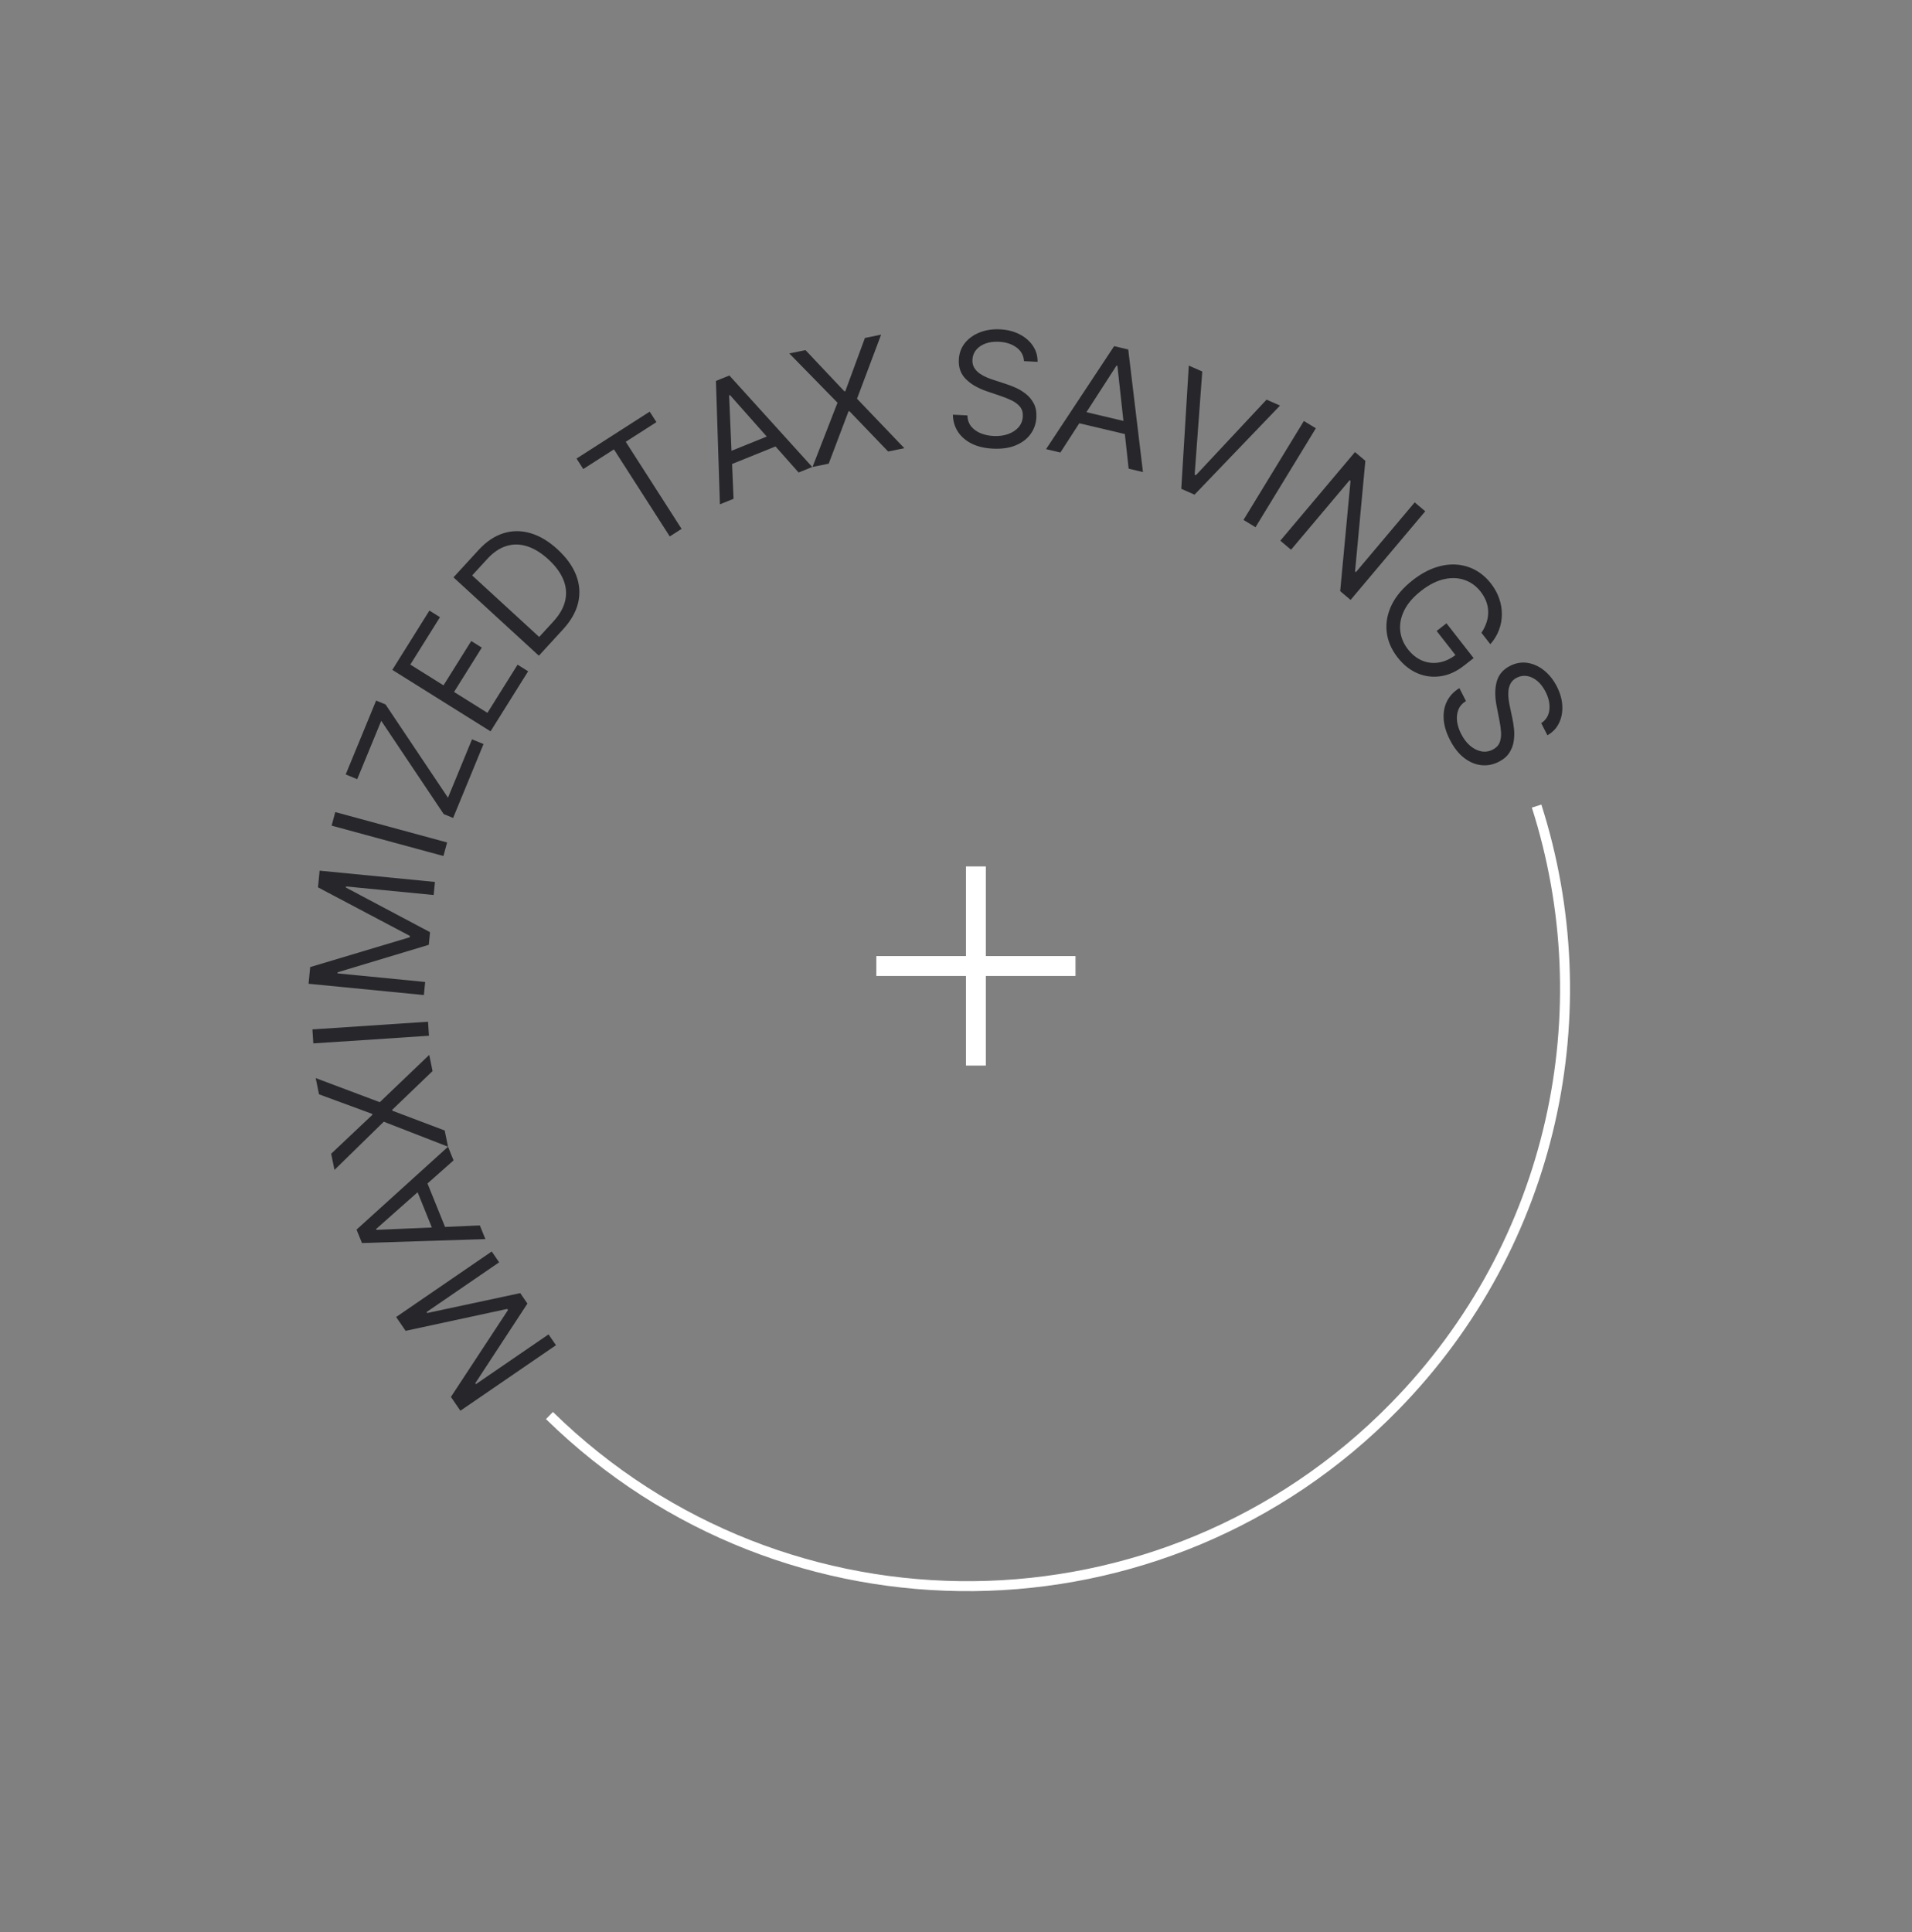 <?xml version="1.0" encoding="UTF-8"?> <svg xmlns="http://www.w3.org/2000/svg" width="192" height="194" viewBox="0 0 192 194" fill="none"><rect x="0" y="0" width="192" height="194" fill="#808080" stroke="none"/><g clip-path="url(#clip0_6_407)"><path fill-rule="evenodd" clip-rule="evenodd" d="M99 87H97V96H88V98H97V107H99V98H108V96H99V87Z" fill="white"></path></g><path d="M55.175 142.136C78.849 165.323 116.837 164.928 140.023 141.254C156.134 124.805 160.86 101.446 154.303 80.942" stroke="white"></path><path d="M46.231 141.655L45.28 140.268L51.011 131.544L50.934 131.432L40.731 133.632L39.78 132.244L49.378 125.665L50.123 126.752L42.831 131.751L42.895 131.845L52.243 129.845L52.963 130.895L47.727 138.893L47.791 138.987L55.083 133.988L55.829 135.075L46.231 141.655Z" fill="#26262B"></path><path d="M48.185 123.049L48.739 124.418L36.349 124.817L35.804 123.468L44.992 115.147L45.545 116.517L37.766 123.411L37.8 123.495L48.185 123.049ZM43.766 124.246L41.535 118.725L42.694 118.257L44.925 123.778L43.766 124.246Z" fill="#26262B"></path><path d="M33.256 115.848L37.397 111.939L37.379 111.85L32.035 109.881L31.703 108.255L38.136 110.674L43.103 105.924L43.436 107.549L39.383 111.44L39.401 111.529L44.656 113.517L44.988 115.142L38.537 112.634L33.588 117.473L33.256 115.848Z" fill="#26262B"></path><path d="M31.372 103.365L42.982 102.595L43.076 104.001L31.465 104.771L31.372 103.365Z" fill="#26262B"></path><path d="M30.985 98.781L31.149 97.107L41.147 94.112L41.16 93.976L31.932 89.1L32.095 87.426L43.676 88.559L43.548 89.871L34.749 89.01L34.738 89.123L43.183 93.603L43.059 94.87L33.906 97.628L33.895 97.741L42.694 98.602L42.566 99.914L30.985 98.781Z" fill="#26262B"></path><path d="M33.669 81.544L44.898 84.594L44.529 85.954L33.3 82.904L33.669 81.544Z" fill="#26262B"></path><path d="M45.501 82.132L44.555 81.743L38.284 72.378L35.87 78.241L34.715 77.765L37.769 70.347L38.715 70.736L44.985 80.101L47.399 74.238L48.555 74.713L45.501 82.132Z" fill="#26262B"></path><path d="M49.26 73.436L39.396 67.263L43.121 61.31L44.181 61.973L41.203 66.732L44.536 68.818L47.321 64.367L48.38 65.03L45.595 69.481L48.947 71.579L51.974 66.743L53.033 67.406L49.26 73.436Z" fill="#26262B"></path><path d="M56.54 63.195L54.112 65.841L45.538 57.974L48.073 55.211C48.837 54.379 49.661 53.825 50.547 53.548C51.431 53.269 52.337 53.265 53.265 53.536C54.191 53.804 55.098 54.346 55.985 55.16C56.878 55.98 57.501 56.844 57.854 57.754C58.204 58.661 58.273 59.578 58.061 60.504C57.846 61.428 57.339 62.325 56.54 63.195ZM54.144 63.958L55.557 62.417C56.208 61.708 56.61 60.995 56.764 60.278C56.918 59.561 56.848 58.856 56.553 58.164C56.258 57.472 55.761 56.805 55.063 56.165C54.371 55.53 53.672 55.096 52.965 54.864C52.255 54.629 51.56 54.613 50.88 54.817C50.197 55.018 49.548 55.453 48.933 56.123L47.412 57.781L54.144 63.958Z" fill="#26262B"></path><path d="M58.57 47.097L57.895 46.045L65.242 41.334L65.917 42.386L62.836 44.361L68.443 53.105L67.257 53.865L61.65 45.122L58.57 47.097Z" fill="#26262B"></path><path d="M73.662 50.085L72.293 50.639L71.894 38.249L73.243 37.704L81.564 46.892L80.195 47.445L73.3 39.666L73.216 39.7L73.662 50.085ZM72.465 45.666L77.986 43.435L78.454 44.594L72.933 46.825L72.465 45.666Z" fill="#26262B"></path><path d="M80.886 35.157L84.795 39.298L84.885 39.28L86.854 33.936L88.479 33.604L86.06 40.037L90.811 45.004L89.185 45.337L85.294 41.284L85.205 41.302L83.218 46.557L81.592 46.889L84.101 40.438L79.261 35.489L80.886 35.157Z" fill="#26262B"></path><path d="M102.83 36.264C102.791 35.685 102.537 35.225 102.069 34.883C101.6 34.541 101.014 34.352 100.311 34.317C99.796 34.291 99.342 34.352 98.948 34.499C98.557 34.646 98.247 34.86 98.016 35.14C97.79 35.421 97.667 35.746 97.649 36.117C97.633 36.427 97.694 36.698 97.83 36.928C97.97 37.156 98.154 37.349 98.381 37.508C98.608 37.664 98.848 37.795 99.101 37.903C99.353 38.006 99.586 38.092 99.799 38.16L100.963 38.537C101.262 38.631 101.593 38.758 101.957 38.917C102.324 39.075 102.672 39.285 103 39.544C103.333 39.799 103.601 40.12 103.805 40.506C104.01 40.892 104.098 41.357 104.071 41.902C104.039 42.53 103.846 43.089 103.492 43.579C103.141 44.07 102.644 44.449 102.001 44.716C101.362 44.983 100.596 45.095 99.703 45.05C98.87 45.008 98.156 44.837 97.561 44.538C96.969 44.239 96.511 43.841 96.187 43.343C95.867 42.845 95.701 42.277 95.687 41.639L97.14 41.712C97.156 42.153 97.285 42.524 97.528 42.824C97.774 43.121 98.093 43.349 98.483 43.509C98.877 43.666 99.305 43.755 99.767 43.779C100.304 43.806 100.791 43.743 101.227 43.59C101.663 43.434 102.014 43.205 102.28 42.904C102.545 42.599 102.689 42.234 102.71 41.81C102.73 41.425 102.637 41.105 102.434 40.852C102.231 40.599 101.957 40.388 101.612 40.219C101.268 40.05 100.895 39.899 100.492 39.765L99.082 39.284C98.188 38.977 97.487 38.569 96.982 38.058C96.477 37.547 96.244 36.9 96.283 36.117C96.316 35.466 96.521 34.907 96.897 34.441C97.277 33.971 97.773 33.617 98.384 33.378C98.999 33.136 99.677 33.033 100.419 33.071C101.168 33.108 101.827 33.276 102.396 33.574C102.965 33.868 103.409 34.255 103.726 34.733C104.047 35.212 104.202 35.745 104.192 36.333L102.83 36.264Z" fill="#26262B"></path><path d="M106.481 45.44L105.043 45.1L111.879 34.759L113.295 35.094L114.774 47.401L113.337 47.061L112.208 36.728L112.119 36.708L106.481 45.44ZM108.058 41.142L113.852 42.512L113.565 43.729L107.77 42.358L108.058 41.142Z" fill="#26262B"></path><path d="M120.73 37.304L119.964 47.663L120.089 47.718L127.184 40.131L128.537 40.724L119.954 49.668L118.622 49.085L119.377 36.712L120.73 37.304Z" fill="#26262B"></path><path d="M132.135 43.006L126.075 52.939L124.872 52.206L130.933 42.272L132.135 43.006Z" fill="#26262B"></path><path d="M143.121 51.339L135.623 60.238L134.58 59.359L135.618 48.287L135.531 48.213L129.644 55.2L128.567 54.292L136.065 45.394L137.107 46.272L136.072 57.377L136.159 57.45L142.061 50.446L143.121 51.339Z" fill="#26262B"></path><path d="M148.762 63.54C148.987 63.206 149.156 62.865 149.269 62.517C149.388 62.17 149.446 61.82 149.443 61.466C149.444 61.115 149.38 60.766 149.253 60.418C149.126 60.071 148.933 59.731 148.675 59.4C148.25 58.856 147.724 58.471 147.097 58.245C146.469 58.019 145.779 57.988 145.027 58.152C144.276 58.315 143.503 58.707 142.708 59.327C141.914 59.947 141.347 60.603 141.008 61.295C140.669 61.987 140.536 62.669 140.609 63.343C140.683 64.015 140.941 64.636 141.384 65.203C141.794 65.729 142.267 66.104 142.803 66.33C143.345 66.556 143.909 66.62 144.496 66.522C145.088 66.426 145.665 66.158 146.226 65.72L146.42 66.117L144.267 63.357L145.253 62.588L147.979 66.082L146.993 66.851C146.238 67.441 145.455 67.792 144.645 67.905C143.837 68.021 143.059 67.917 142.311 67.593C141.568 67.269 140.913 66.743 140.344 66.014C139.711 65.202 139.345 64.339 139.247 63.425C139.152 62.515 139.322 61.613 139.759 60.719C140.199 59.829 140.902 59.007 141.87 58.252C142.595 57.685 143.324 57.273 144.054 57.016C144.791 56.758 145.503 56.649 146.192 56.688C146.881 56.728 147.525 56.907 148.125 57.227C148.725 57.547 149.255 58.001 149.714 58.589C150.091 59.073 150.37 59.581 150.55 60.113C150.735 60.646 150.823 61.18 150.813 61.716C150.809 62.253 150.71 62.775 150.515 63.282C150.323 63.788 150.037 64.256 149.657 64.686L148.762 63.54Z" fill="#26262B"></path><path d="M154.768 72.614C155.25 72.292 155.523 71.843 155.586 71.266C155.65 70.69 155.522 70.088 155.202 69.46C154.968 69.001 154.69 68.637 154.366 68.368C154.044 68.103 153.704 67.941 153.346 67.88C152.99 67.824 152.646 67.88 152.315 68.048C152.038 68.189 151.834 68.376 151.702 68.609C151.575 68.844 151.499 69.099 151.474 69.376C151.452 69.65 151.457 69.924 151.49 70.196C151.526 70.467 151.567 70.712 151.615 70.93L151.868 72.127C151.934 72.433 151.989 72.784 152.033 73.178C152.078 73.576 152.07 73.982 152.009 74.395C151.952 74.811 151.808 75.203 151.575 75.573C151.342 75.942 150.983 76.25 150.497 76.498C149.937 76.783 149.356 76.894 148.754 76.831C148.154 76.771 147.578 76.529 147.026 76.104C146.475 75.683 145.997 75.074 145.592 74.278C145.214 73.535 145.006 72.831 144.969 72.165C144.933 71.503 145.051 70.908 145.322 70.379C145.594 69.853 146.003 69.426 146.55 69.097L147.21 70.393C146.835 70.626 146.578 70.923 146.439 71.283C146.304 71.645 146.265 72.035 146.32 72.453C146.381 72.872 146.516 73.288 146.726 73.7C146.97 74.179 147.267 74.57 147.616 74.873C147.969 75.173 148.342 75.364 148.736 75.444C149.133 75.522 149.52 75.465 149.898 75.272C150.243 75.097 150.474 74.858 150.592 74.556C150.71 74.253 150.757 73.911 150.732 73.528C150.707 73.145 150.652 72.746 150.568 72.33L150.283 70.868C150.103 69.94 150.109 69.129 150.3 68.436C150.492 67.744 150.937 67.22 151.636 66.864C152.216 66.568 152.803 66.468 153.394 66.561C153.991 66.657 154.546 66.91 155.057 67.322C155.573 67.734 156 68.272 156.337 68.933C156.677 69.602 156.86 70.257 156.885 70.899C156.913 71.539 156.799 72.116 156.542 72.629C156.286 73.146 155.901 73.546 155.387 73.829L154.768 72.614Z" fill="#26262B"></path><defs><clipPath id="clip0_6_407"><rect width="20" height="20" fill="white" transform="translate(88 87)"></rect></clipPath></defs></svg> 